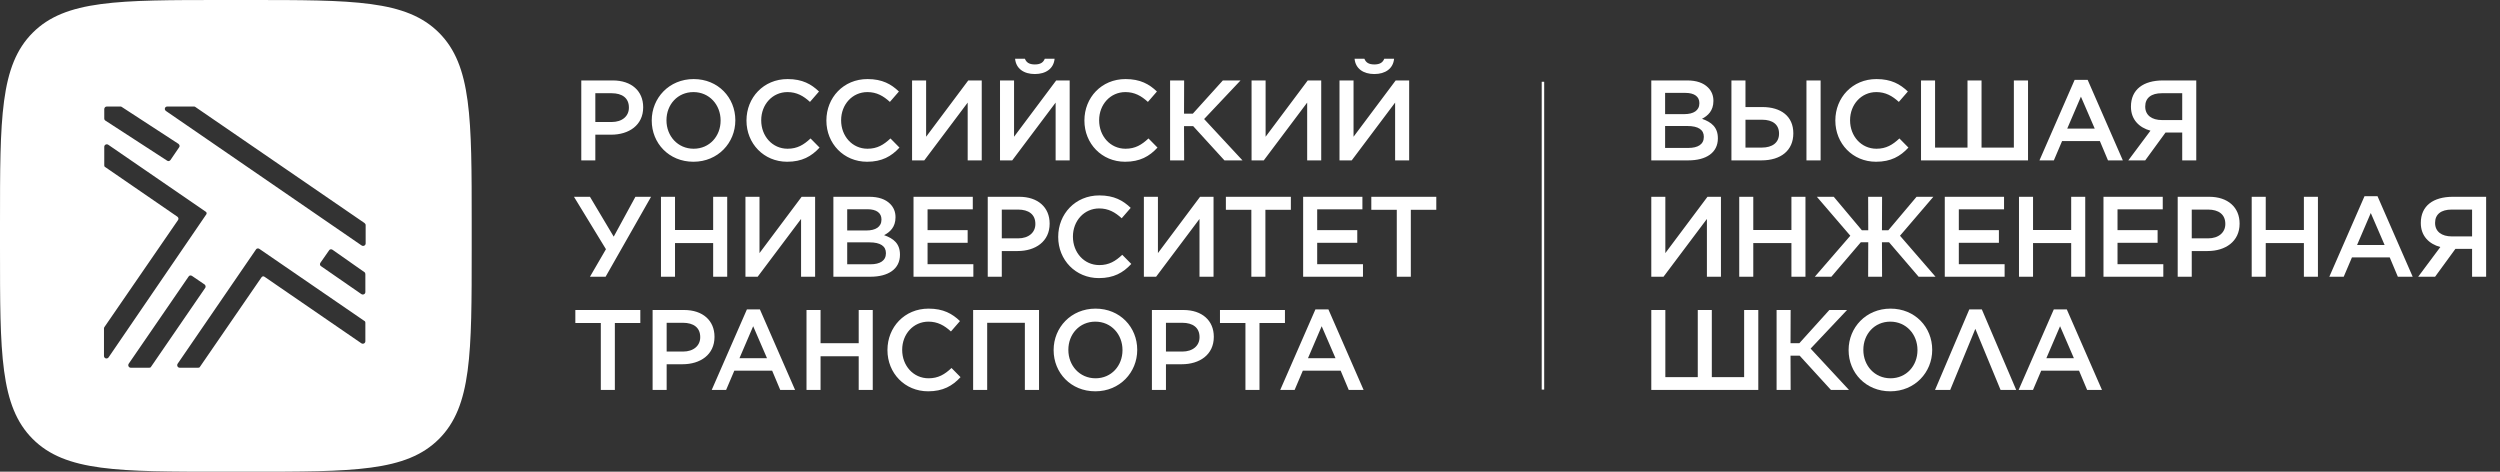 <?xml version="1.0" encoding="UTF-8"?> <svg xmlns="http://www.w3.org/2000/svg" width="795" height="150" viewBox="0 0 795 150" fill="none"><rect x="0" y="0" width="795" height="150" fill="#333333" stroke="none"/><path fill-rule="evenodd" clip-rule="evenodd" d="M10.405 10.405C0 20.811 0 37.558 0 71.053V78.947C0 112.442 0 129.189 10.405 139.595C20.811 150 37.558 150 71.053 150H78.947C112.442 150 129.189 150 139.595 139.595C150 129.189 150 112.442 150 78.947V71.053C150 37.558 150 20.811 139.595 10.405C129.189 0 112.442 0 78.947 0H71.053C37.558 0 20.811 0 10.405 10.405ZM61.717 33.871H53.204C52.38 33.871 52.105 34.877 52.837 35.335L114.994 78.056C115.544 78.422 116.276 78.056 116.276 77.416V71.561C116.276 71.287 116.093 71.104 115.91 70.921L62.175 34.054C62.083 33.962 61.9 33.871 61.717 33.871ZM38.648 33.962L56.774 45.764C57.14 46.129 57.231 46.495 56.957 46.861L54.211 50.886C53.936 51.252 53.478 51.344 53.112 51.069L33.522 38.353C33.339 38.262 33.156 37.988 33.156 37.713V34.694C33.156 34.237 33.522 33.871 33.98 33.871H38.191H38.191C38.374 33.871 38.557 33.871 38.648 33.962ZM105.749 79.428L115.91 86.564C116.093 86.655 116.184 86.93 116.184 87.204V92.876C116.184 93.516 115.452 93.882 114.903 93.516L102.087 84.643C101.721 84.46 101.629 83.911 101.904 83.545L104.65 79.611C104.833 79.245 105.382 79.154 105.749 79.428ZM61.076 87.753L65.104 90.498C65.379 90.772 65.47 91.138 65.287 91.504L48.077 116.57C47.986 116.844 47.711 116.935 47.437 116.935H41.578C40.937 116.935 40.571 116.204 40.937 115.655L59.978 87.936C60.161 87.57 60.71 87.479 61.076 87.753ZM34.438 46.038L65.47 67.353C65.745 67.536 65.836 67.993 65.47 68.359L34.529 113.642C34.071 114.283 33.065 114.008 33.065 113.185V110.532V104.403C33.065 104.22 33.156 104.037 33.248 103.945L56.591 70.006C56.865 69.64 56.774 69.183 56.408 68.908L33.522 53.173C33.248 53.082 33.156 52.807 33.156 52.533V46.678C33.156 46.038 33.888 45.672 34.438 46.038ZM114.903 109.16L84.145 88.028C83.779 87.753 83.412 87.845 83.138 88.21L63.639 116.57C63.548 116.844 63.273 116.935 62.999 116.935H57.14C56.499 116.935 56.133 116.204 56.499 115.655L81.399 79.337C81.582 78.971 82.131 78.879 82.497 79.154L115.818 102.024C116.093 102.116 116.184 102.39 116.184 102.664V108.519C116.184 109.16 115.452 109.526 114.903 109.16Z" fill="white"></path><path d="M184.848 51V25.579H194.871C200.826 25.579 204.531 28.956 204.531 34.077V34.15C204.531 39.815 199.991 42.829 194.362 42.829H189.314V51H184.848ZM189.314 38.798H194.508C197.885 38.798 199.991 36.91 199.991 34.258V34.186C199.991 31.172 197.849 29.646 194.508 29.646H189.314V38.798ZM220.508 51.436C212.701 51.436 207.253 45.516 207.253 38.362V38.289C207.253 31.172 212.773 25.143 220.581 25.143C228.389 25.143 233.836 31.063 233.836 38.217V38.289C233.836 45.407 228.316 51.436 220.508 51.436ZM220.581 47.296C225.629 47.296 229.152 43.301 229.152 38.362V38.289C229.152 33.35 225.593 29.283 220.508 29.283C215.461 29.283 211.938 33.278 211.938 38.217V38.289C211.938 43.228 215.497 47.296 220.581 47.296ZM250.31 51.436C242.901 51.436 237.381 45.662 237.381 38.362V38.289C237.381 31.063 242.792 25.143 250.455 25.143C255.176 25.143 258.009 26.777 260.442 29.102L257.573 32.406C255.503 30.518 253.36 29.283 250.419 29.283C245.625 29.283 242.066 33.242 242.066 38.217V38.289C242.066 43.265 245.589 47.296 250.455 47.296C253.542 47.296 255.575 46.061 257.754 44.027L260.623 46.933C258.045 49.729 255.031 51.436 250.31 51.436ZM275.721 51.436C268.312 51.436 262.792 45.662 262.792 38.362V38.289C262.792 31.063 268.203 25.143 275.866 25.143C280.587 25.143 283.42 26.777 285.853 29.102L282.984 32.406C280.914 30.518 278.771 29.283 275.83 29.283C271.036 29.283 267.477 33.242 267.477 38.217V38.289C267.477 43.265 271 47.296 275.866 47.296C278.953 47.296 280.986 46.061 283.165 44.027L286.034 46.933C283.456 49.729 280.442 51.436 275.721 51.436ZM312.191 51H307.724V32.624L293.924 51H290.038V25.579H294.505V43.483L307.906 25.579H312.191V51ZM329.079 23.545C325.593 23.545 323.087 21.838 322.797 18.679H325.92C326.356 19.805 327.227 20.495 329.079 20.495C330.931 20.495 331.803 19.805 332.239 18.679H335.362C335.071 21.838 332.566 23.545 329.079 23.545ZM340.156 51H335.689V32.624L321.889 51H318.003V25.579H322.47V43.483L335.87 25.579H340.156V51ZM357.77 51.436C350.362 51.436 344.842 45.662 344.842 38.362V38.289C344.842 31.063 350.253 25.143 357.916 25.143C362.637 25.143 365.469 26.777 367.902 29.102L365.033 32.406C362.963 30.518 360.821 29.283 357.879 29.283C353.086 29.283 349.527 33.242 349.527 38.217V38.289C349.527 43.265 353.049 47.296 357.916 47.296C361.002 47.296 363.036 46.061 365.215 44.027L368.084 46.933C365.506 49.729 362.491 51.436 357.77 51.436ZM372.088 51V25.579H376.555L376.519 36.147H379.315L388.866 25.579H394.495L382.91 37.854L395.112 51H389.374L379.424 40.105H376.519L376.555 51H372.088ZM420.148 51H415.681V32.624L401.881 51H397.996V25.579H402.462V43.483L415.863 25.579H420.148V51ZM437.037 23.545C433.55 23.545 431.044 21.838 430.754 18.679H433.877C434.313 19.805 435.184 20.495 437.037 20.495C438.889 20.495 439.76 19.805 440.196 18.679H443.319C443.029 21.838 440.523 23.545 437.037 23.545ZM448.113 51H443.646V32.624L429.846 51H425.96V25.579H430.427V43.483L443.828 25.579H448.113V51ZM192.583 88H187.608L192.692 79.248L182.523 62.579H187.608L195.161 75.253L202.061 62.579H207.036L192.583 88ZM210.188 88V62.579H214.655V73.147H226.784V62.579H231.251V88H226.784V77.287H214.655V88H210.188ZM259.206 88H254.739V69.624L240.939 88H237.053V62.579H241.52V80.483L254.92 62.579H259.206V88ZM265.017 88V62.579H276.421C279.362 62.579 281.577 63.342 283.066 64.831C284.192 65.956 284.773 67.373 284.773 69.043V69.116C284.773 72.203 283.03 73.8 281.142 74.781C284.156 75.834 286.19 77.468 286.19 80.955V81.027C286.19 85.567 282.449 88 276.784 88H265.017ZM280.306 69.842V69.769C280.306 67.736 278.745 66.537 275.84 66.537H269.412V73.292H275.513C278.418 73.292 280.306 72.166 280.306 69.842ZM281.723 80.555V80.483C281.723 78.304 280.016 77.069 276.493 77.069H269.412V84.042H276.82C279.871 84.042 281.723 82.879 281.723 80.555ZM290.499 88V62.579H309.347V66.574H294.966V73.183H307.713V77.214H294.966V84.005H309.529V88H290.499ZM314.102 88V62.579H324.125C330.081 62.579 333.785 65.956 333.785 71.077V71.15C333.785 76.815 329.246 79.829 323.617 79.829H318.569V88H314.102ZM318.569 75.798H323.762C327.139 75.798 329.246 73.909 329.246 71.258V71.186C329.246 68.172 327.103 66.646 323.762 66.646H318.569V75.798ZM349.436 88.436C342.028 88.436 336.508 82.662 336.508 75.362V75.29C336.508 68.063 341.919 62.143 349.581 62.143C354.302 62.143 357.135 63.777 359.568 66.102L356.699 69.406C354.629 67.518 352.487 66.283 349.545 66.283C344.751 66.283 341.192 70.242 341.192 75.217V75.29C341.192 80.265 344.715 84.296 349.581 84.296C352.668 84.296 354.702 83.061 356.881 81.027L359.75 83.933C357.171 86.729 354.157 88.436 349.436 88.436ZM385.906 88H381.44V69.624L367.64 88H363.754V62.579H368.221V80.483L381.621 62.579H385.906V88ZM397.928 88V66.719H389.83V62.579H410.494V66.719H402.395V88H397.928ZM414.399 88V62.579H433.247V66.574H418.866V73.183H431.612V77.214H418.866V84.005H433.428V88H414.399ZM444.176 88V66.719H436.077V62.579H456.741V66.719H448.643V88H444.176ZM191.058 124V102.719H182.959V98.579H203.623V102.719H195.524V124H191.058ZM207.528 124V98.579H217.551C223.507 98.579 227.211 101.956 227.211 107.077V107.149C227.211 112.815 222.672 115.829 217.043 115.829H211.995V124H207.528ZM211.995 111.798H217.188C220.565 111.798 222.672 109.909 222.672 107.258V107.186C222.672 104.172 220.529 102.646 217.188 102.646H211.995V111.798ZM226.327 124L237.512 98.397H241.652L252.837 124H248.116L245.538 117.863H233.517L230.903 124H226.327ZM235.152 113.904H243.904L239.51 103.736L235.152 113.904ZM256.47 124V98.579H260.937V109.147H273.067V98.579H277.534V124H273.067V113.287H260.937V124H256.47ZM295.138 124.436C287.73 124.436 282.21 118.662 282.21 111.362V111.289C282.21 104.063 287.621 98.143 295.284 98.143C300.005 98.143 302.837 99.777 305.27 102.102L302.401 105.406C300.331 103.518 298.189 102.283 295.247 102.283C290.454 102.283 286.895 106.242 286.895 111.217V111.289C286.895 116.265 290.417 120.296 295.284 120.296C298.37 120.296 300.404 119.061 302.583 117.027L305.452 119.933C302.874 122.729 299.859 124.436 295.138 124.436ZM309.456 124V98.579H330.41V124H325.907V102.646H313.923V124H309.456ZM348.309 124.436C340.501 124.436 335.054 118.516 335.054 111.362V111.289C335.054 104.172 340.574 98.143 348.381 98.143C356.189 98.143 361.637 104.063 361.637 111.217V111.289C361.637 118.407 356.117 124.436 348.309 124.436ZM348.381 120.296C353.429 120.296 356.952 116.301 356.952 111.362V111.289C356.952 106.351 353.393 102.283 348.309 102.283C343.261 102.283 339.738 106.278 339.738 111.217V111.289C339.738 116.228 343.297 120.296 348.381 120.296ZM366.307 124V98.579H376.33C382.286 98.579 385.99 101.956 385.99 107.077V107.149C385.99 112.815 381.451 115.829 375.822 115.829H370.774V124H366.307ZM370.774 111.798H375.967C379.345 111.798 381.451 109.909 381.451 107.258V107.186C381.451 104.172 379.308 102.646 375.967 102.646H370.774V111.798ZM396.049 124V102.719H387.95V98.579H408.614V102.719H400.516V124H396.049ZM407.113 124L418.298 98.397H422.438L433.623 124H428.902L426.324 117.863H414.303L411.689 124H407.113ZM415.938 113.904H424.69L420.296 103.736L415.938 113.904Z" fill="white"></path><path d="M525.111 51V25.579H536.514C539.455 25.579 541.671 26.342 543.16 27.831C544.285 28.956 544.866 30.373 544.866 32.043V32.116C544.866 35.203 543.123 36.8 541.235 37.781C544.249 38.834 546.283 40.468 546.283 43.955V44.027C546.283 48.567 542.542 51 536.877 51H525.111ZM540.4 32.842V32.77C540.4 30.736 538.838 29.537 535.933 29.537H529.505V36.292H535.606C538.511 36.292 540.4 35.166 540.4 32.842ZM541.816 43.555V43.483C541.816 41.304 540.109 40.069 536.586 40.069H529.505V47.042H536.913C539.964 47.042 541.816 45.88 541.816 43.555ZM550.593 51V25.579H555.06V34.041H560.434C566.354 34.041 570.276 36.982 570.276 42.357V42.429C570.276 47.804 566.354 51 560.144 51H550.593ZM574.452 51V25.579H578.955V51H574.452ZM555.06 46.933H560.253C563.594 46.933 565.736 45.371 565.736 42.502V42.466C565.736 39.597 563.703 38.072 560.325 38.072H555.06V46.933ZM596.566 51.436C589.158 51.436 583.638 45.662 583.638 38.362V38.289C583.638 31.063 589.049 25.143 596.712 25.143C601.433 25.143 604.265 26.777 606.698 29.102L603.829 32.406C601.759 30.518 599.617 29.283 596.675 29.283C591.882 29.283 588.323 33.242 588.323 38.217V38.289C588.323 43.265 591.845 47.296 596.712 47.296C599.798 47.296 601.832 46.061 604.011 44.027L606.88 46.933C604.302 49.729 601.287 51.436 596.566 51.436ZM610.884 51V25.579H615.351V46.933H625.665V25.579H630.131V46.933H640.409V25.579H644.912V51H610.884ZM648.55 51L659.736 25.397H663.876L675.061 51H670.34L667.761 44.863H655.741L653.126 51H648.55ZM657.375 40.904H666.127L661.733 30.736L657.375 40.904ZM698.413 25.579V51H693.946V42.139H688.644L682.18 51H676.805L683.851 41.558C680.255 40.577 677.641 38.035 677.641 33.932V33.895C677.641 28.412 681.635 25.579 687.845 25.579H698.413ZM693.946 29.646H687.446C684.105 29.646 682.18 31.135 682.18 33.859V33.895C682.18 36.655 684.286 38.181 687.519 38.181H693.946V29.646ZM547.263 88H542.796V69.624L528.996 88H525.111V62.579H529.578V80.483L542.978 62.579H547.263V88ZM553.075 88V62.579H557.542V73.147H569.672V62.579H574.138V88H569.672V77.287H557.542V88H553.075ZM577.761 62.579H583.136L592.07 73.219H594.104L594.067 62.579H598.498L598.461 73.219H600.495L609.465 62.579H614.804L604.199 74.963L615.494 88H610.119L600.713 77.033H598.461L598.498 88H594.067L594.104 77.033H591.743L582.374 88H577.108L588.402 74.963L577.761 62.579ZM618.438 88V62.579H637.286V66.574H622.905V73.183H635.652V77.214H622.905V84.005H637.467V88H618.438ZM642.04 88V62.579H646.507V73.147H658.637V62.579H663.104V88H658.637V77.287H646.507V88H642.04ZM668.906 88V62.579H687.754V66.574H673.372V73.183H686.119V77.214H673.372V84.005H687.935V88H668.906ZM692.508 88V62.579H702.531C708.487 62.579 712.191 65.956 712.191 71.077V71.15C712.191 76.815 707.652 79.829 702.023 79.829H696.975V88H692.508ZM696.975 75.798H702.168C705.545 75.798 707.652 73.909 707.652 71.258V71.186C707.652 68.172 705.509 66.646 702.168 66.646H696.975V75.798ZM716.04 88V62.579H720.506V73.147H732.636V62.579H737.103V88H732.636V77.287H720.506V88H716.04ZM740.726 88L751.911 62.397H756.051L767.236 88H762.515L759.937 81.863H747.916L745.302 88H740.726ZM749.55 77.904H758.303L753.908 67.736L749.55 77.904ZM790.589 62.579V88H786.122V79.139H780.82L774.356 88H768.981L776.026 78.558C772.431 77.577 769.816 75.035 769.816 70.932V70.895C769.816 65.412 773.811 62.579 780.021 62.579H790.589ZM786.122 66.646H779.621C776.28 66.646 774.356 68.135 774.356 70.859V70.895C774.356 73.655 776.462 75.18 779.694 75.18H786.122V66.646ZM525.111 124V98.579H529.578V119.933H539.891V98.579H544.358V119.933H554.635V98.579H559.139V124H525.111ZM564.956 124V98.579H569.423L569.386 109.147H572.183L581.734 98.579H587.363L575.778 110.854L587.98 124H582.242L572.292 113.105H569.386L569.423 124H564.956ZM601.113 124.436C593.306 124.436 587.858 118.516 587.858 111.362V111.289C587.858 104.172 593.378 98.143 601.186 98.143C608.994 98.143 614.441 104.063 614.441 111.217V111.289C614.441 118.407 608.921 124.436 601.113 124.436ZM601.186 120.296C606.234 120.296 609.757 116.301 609.757 111.362V111.289C609.757 106.351 606.198 102.283 601.113 102.283C596.066 102.283 592.543 106.278 592.543 111.217V111.289C592.543 116.228 596.102 120.296 601.186 120.296ZM630.226 98.397L641.158 124H636.182L628.156 104.571L620.167 124H615.337L626.232 98.397H630.226ZM641.918 124L653.104 98.397H657.244L668.429 124H663.708L661.129 117.863H649.109L646.494 124H641.918ZM650.743 113.904H659.495L655.101 103.736L650.743 113.904Z" fill="white"></path><line x1="490.658" y1="26" x2="490.658" y2="123.895" stroke="white" stroke-width="0.789"></line></svg> 